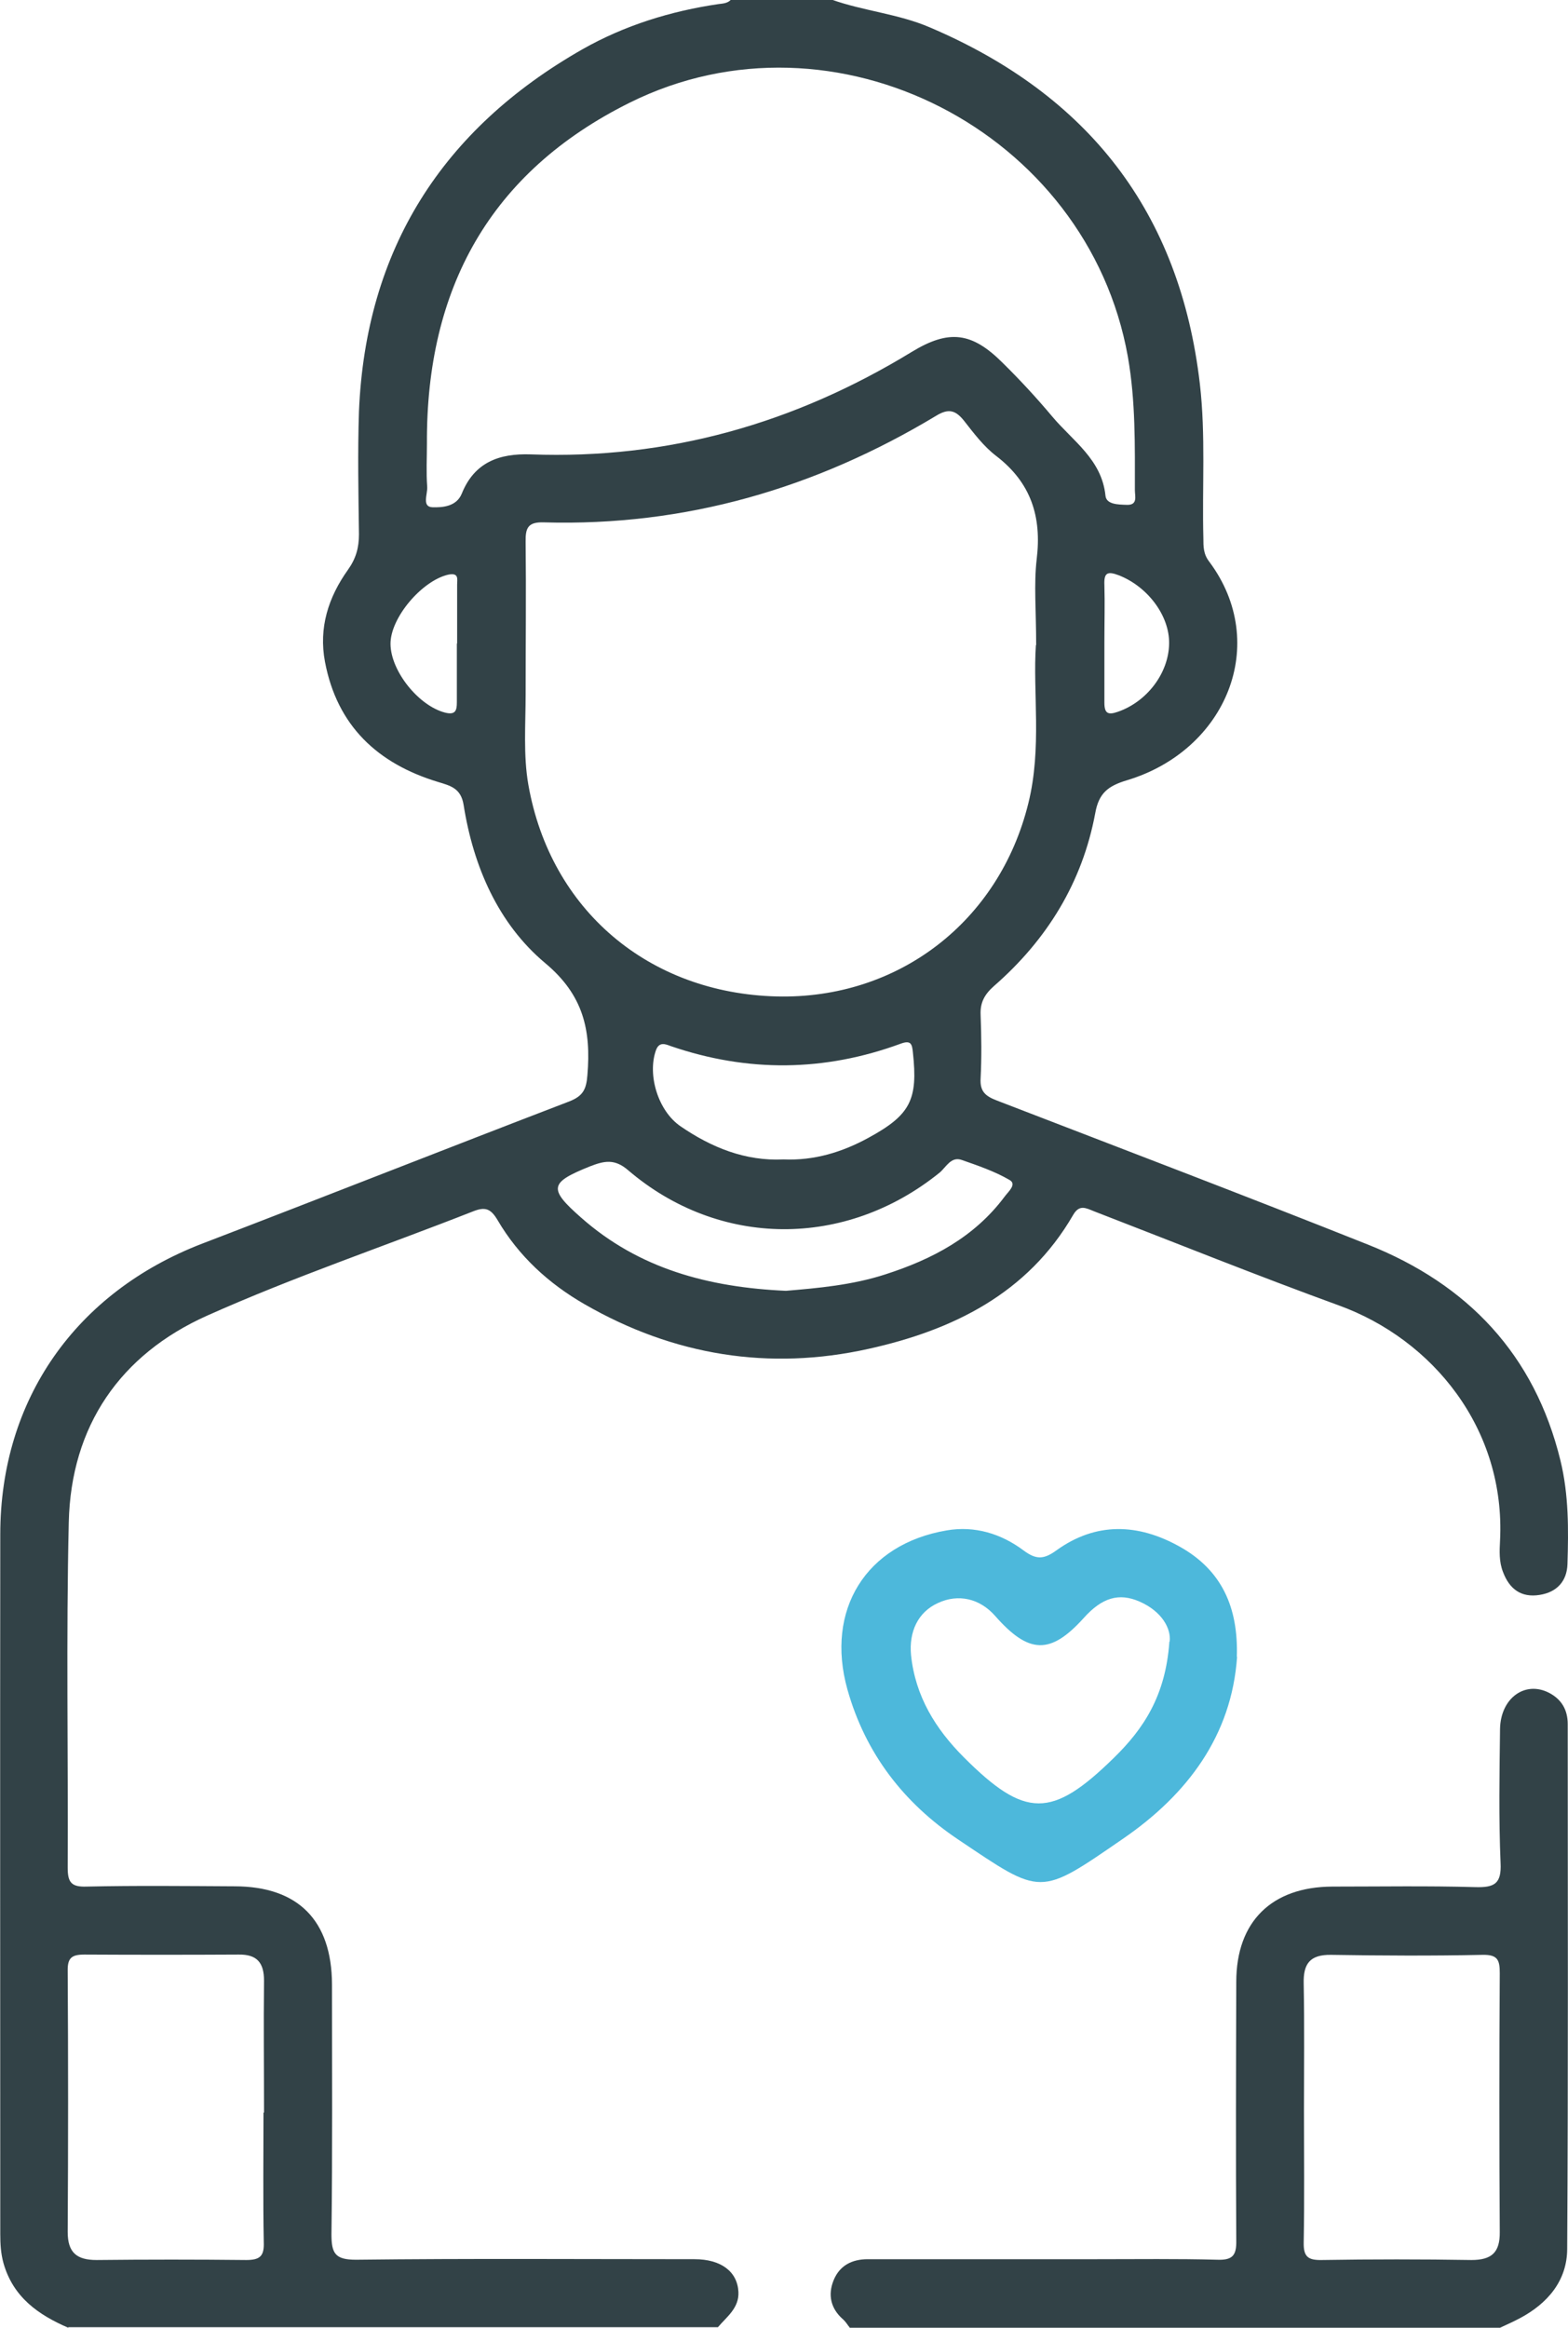 <?xml version="1.0" encoding="UTF-8"?><svg id="_レイヤー_2" xmlns="http://www.w3.org/2000/svg" viewBox="0 0 58.14 86.27"><defs><style>.cls-1{fill:#324247;}.cls-2{fill:#4db8db;}</style></defs><g id="_レイヤー_1-2"><path class="cls-1" d="m2.53,86.27c-1.11-.48-2.04-1.13-2.4-2.39-.1-.36-.12-.71-.12-1.08,0-8.64-.01-17.29,0-25.93,0-5.01,2.81-8.98,7.49-10.78,4.54-1.74,9.07-3.53,13.61-5.27.51-.2.63-.45.67-.97.14-1.66-.14-2.97-1.57-4.16-1.74-1.46-2.66-3.58-3.02-5.86-.1-.62-.49-.71-.95-.85-2.24-.68-3.74-2.08-4.19-4.45-.24-1.27.13-2.4.85-3.41.3-.42.41-.82.41-1.32-.02-1.52-.05-3.03,0-4.55.25-6.01,3.09-10.46,8.28-13.42,1.57-.89,3.28-1.42,5.06-1.68.17-.02.34-.03.46-.17h3.71c1.2.43,2.49.53,3.67,1.04,5.86,2.5,9.26,6.84,10,13.21.22,1.9.08,3.82.13,5.72,0,.31,0,.59.22.87,2.26,3.03.64,6.99-3.06,8.1-.7.21-1.04.48-1.17,1.22-.48,2.57-1.79,4.69-3.75,6.4-.35.31-.52.61-.5,1.07.03.79.04,1.57,0,2.36-.03.49.19.66.61.82,4.59,1.77,9.19,3.52,13.76,5.34,3.69,1.47,6.17,4.07,7.13,8,.31,1.27.3,2.55.26,3.84-.02.63-.39,1.04-1.03,1.14-.68.11-1.12-.21-1.36-.85-.15-.38-.13-.78-.11-1.16.21-4.15-2.5-7.46-5.98-8.72-3.05-1.11-6.05-2.32-9.08-3.49-.3-.12-.54-.26-.77.14-1.69,2.92-4.47,4.27-7.58,4.96-3.69.82-7.23.25-10.53-1.65-1.34-.77-2.45-1.79-3.23-3.12-.26-.44-.47-.5-.92-.32-3.28,1.29-6.63,2.42-9.85,3.86-3.22,1.44-5.05,4.09-5.13,7.66-.1,4.27-.02,8.54-.04,12.8,0,.54.13.72.7.7,1.82-.04,3.65-.02,5.48-.01,2.36,0,3.61,1.26,3.62,3.63,0,3.09.02,6.18-.02,9.27,0,.71.14.94.91.94,4.18-.05,8.37-.02,12.55-.02.99,0,1.59.46,1.63,1.21.03.6-.43.92-.76,1.31H2.53ZM38.42,23.91c0-1.29-.09-2.25.02-3.19.19-1.57-.21-2.83-1.5-3.82-.46-.35-.83-.84-1.19-1.3-.31-.39-.57-.48-1.04-.19-4.47,2.69-9.3,4.1-14.54,3.95-.59-.02-.69.2-.68.72.02,1.88,0,3.76,0,5.64,0,1.12-.09,2.27.1,3.36.82,4.66,4.48,7.73,9.21,7.85,4.5.11,8.25-2.77,9.33-7.16.51-2.05.16-4.13.28-5.86Zm-22.59-7.47c0,.53-.03,1.07.01,1.6.02.27-.21.75.2.76.36.01.88-.02,1.08-.5.47-1.17,1.39-1.5,2.56-1.46,5.1.19,9.79-1.15,14.13-3.8,1.38-.84,2.23-.73,3.37.41.64.63,1.25,1.29,1.83,1.98.76.91,1.84,1.59,1.98,2.94.03.33.48.33.78.34.43.02.31-.32.31-.54,0-1.65.03-3.3-.26-4.95C40.33,4.87,30.94.04,23.36,3.8c-5.2,2.58-7.56,6.91-7.53,12.64Zm-6.04,61.85c0-1.63-.02-3.25,0-4.88,0-.67-.26-.98-.94-.97-1.91.01-3.81.01-5.72,0-.47,0-.63.12-.62.61.02,3.22.02,6.45,0,9.67,0,.76.33,1.04,1.07,1.04,1.85-.02,3.7-.02,5.55,0,.52,0,.67-.15.65-.67-.03-1.6-.01-3.19-.01-4.79Zm19.35-30.45c1.18-.1,2.46-.21,3.69-.61,1.74-.56,3.3-1.38,4.42-2.88.13-.18.47-.46.18-.62-.55-.32-1.17-.53-1.77-.74-.4-.14-.58.27-.82.47-3.49,2.82-8.17,2.8-11.55-.09-.5-.43-.88-.35-1.42-.14-1.49.6-1.55.82-.32,1.9,2.14,1.89,4.71,2.58,7.59,2.71Zm-.09-4.87c1.14.05,2.18-.27,3.15-.8,1.56-.85,1.84-1.41,1.65-3.16-.03-.31-.07-.47-.45-.33-2.83,1.04-5.67,1.07-8.53.09-.19-.07-.43-.18-.55.16-.32.91.08,2.24.91,2.81,1.15.79,2.41,1.3,3.82,1.23Zm-12.1-19.12s0,0,0,0c0-.73,0-1.45,0-2.18,0-.2.08-.46-.34-.37-.97.23-2.14,1.6-2.13,2.57.01,1.01,1.05,2.29,2.02,2.54.39.1.44-.08.44-.38,0-.73,0-1.45,0-2.18Zm24-.08c0,.76,0,1.51,0,2.27,0,.4.13.47.5.34,1.07-.37,1.88-1.42,1.9-2.52.02-1.05-.81-2.13-1.87-2.54-.42-.16-.55-.09-.53.36.02.7,0,1.4,0,2.1Z"/><path class="cls-1" d="m31.51,86.27c-.08-.1-.15-.22-.25-.31-.46-.4-.57-.91-.35-1.45.22-.54.67-.78,1.27-.78,2.83,0,5.67,0,8.5,0,1.49,0,2.97-.02,4.46.02.57.02.71-.17.7-.71-.02-3.2-.01-6.4,0-9.59,0-2.23,1.31-3.52,3.56-3.53,1.77,0,3.54-.03,5.3.02.71.02.98-.12.94-.9-.07-1.65-.04-3.31-.02-4.96.02-1.15.93-1.8,1.82-1.34.46.24.69.63.69,1.16,0,6.48.02,12.96-.02,19.44,0,1.18-.72,2.03-1.76,2.58-.24.13-.5.24-.75.36h-24.09Zm16.84-8.04h0c0,1.63.02,3.25-.01,4.88-.01.53.16.66.67.65,1.85-.03,3.7-.03,5.55,0,.75,0,1.06-.28,1.05-1.04-.02-3.2-.02-6.39,0-9.59,0-.48-.07-.69-.63-.68-1.88.04-3.76.03-5.63,0-.78-.01-1.03.33-1.01,1.07.03,1.57.01,3.14.01,4.71Z"/><path class="cls-2" d="m45.87,61.4c-.2,2.93-1.85,5.11-4.22,6.74-3.14,2.16-3,2.13-6.13.03-2.01-1.35-3.43-3.18-4.1-5.56-.82-2.94.68-5.38,3.68-5.89,1.04-.18,2.02.12,2.85.74.47.35.75.34,1.22,0,1.47-1.06,3.03-1,4.57-.14,1.56.87,2.18,2.25,2.12,4.09Zm-2.5-.56c.06-.48-.29-1.12-1.11-1.48-.77-.34-1.4-.15-2.08.61-1.23,1.36-2.03,1.34-3.28-.08-.57-.65-1.37-.83-2.12-.48-.75.34-1.08,1.07-1,1.93.16,1.53.91,2.74,1.96,3.79,2.27,2.27,3.26,2.27,5.55.03,1.11-1.08,1.93-2.31,2.07-4.32Z"/></g></svg>